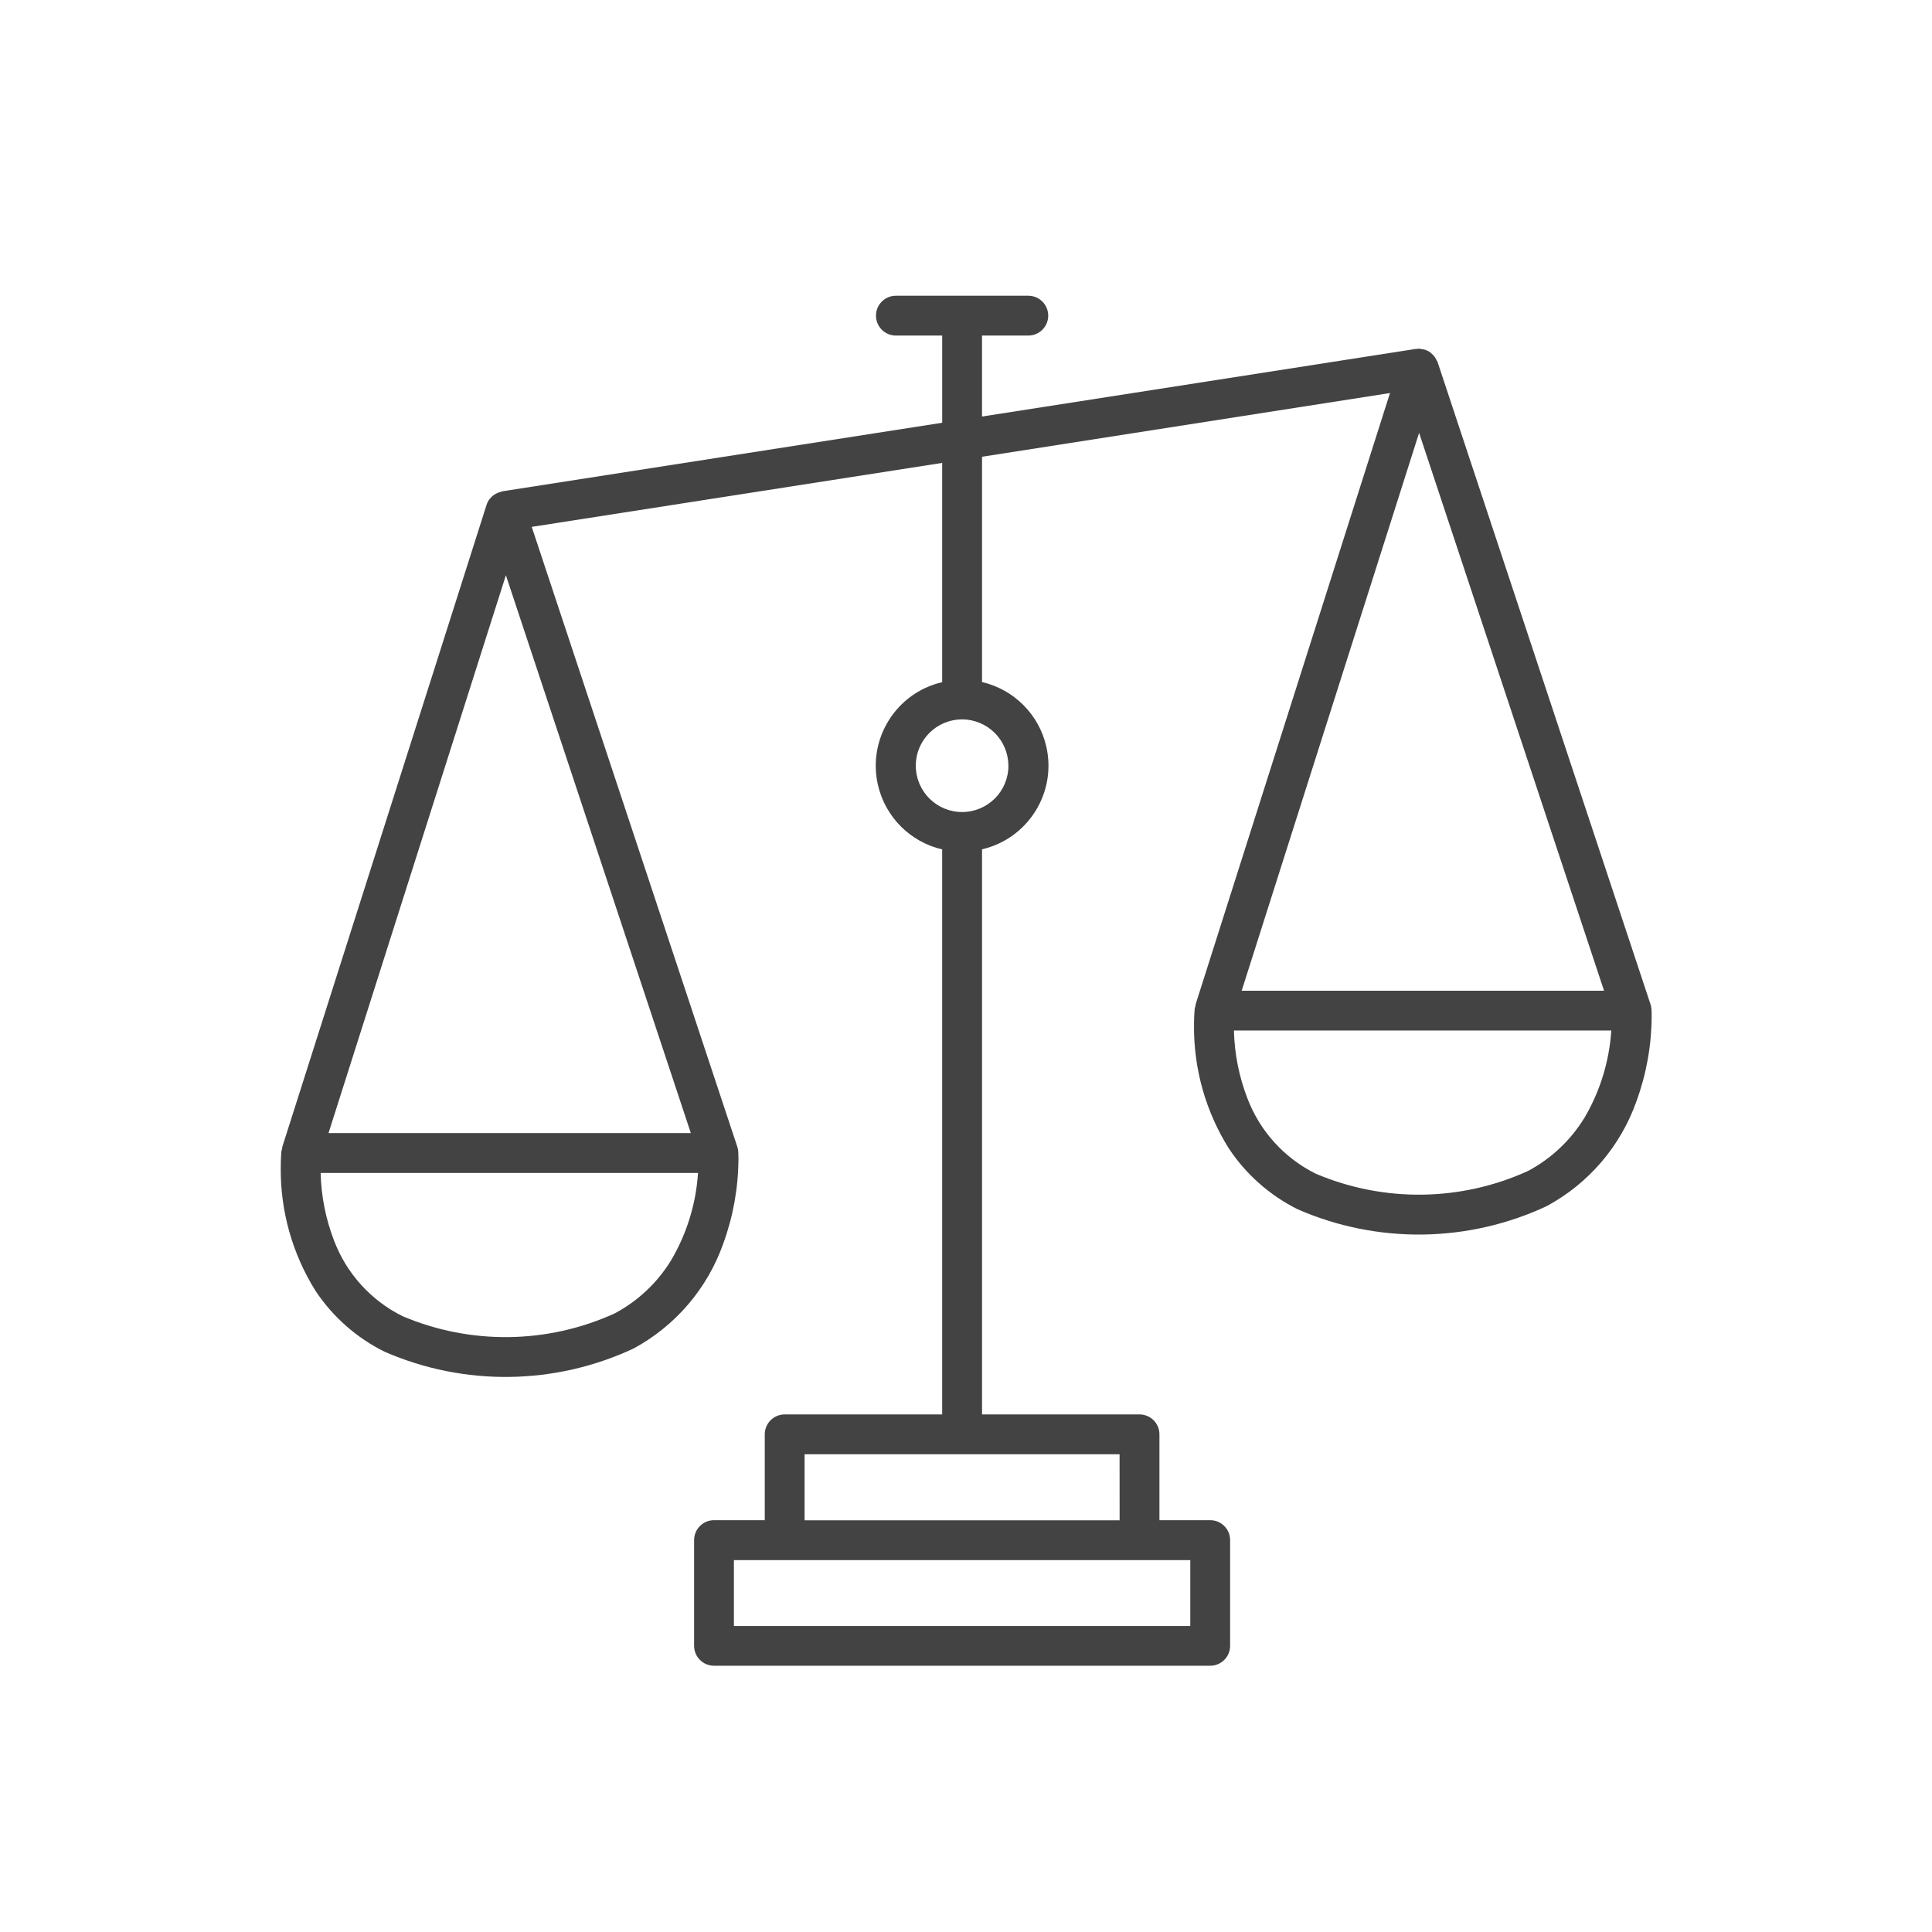<?xml version="1.0" encoding="utf-8"?>
<!-- Generator: Adobe Illustrator 25.2.0, SVG Export Plug-In . SVG Version: 6.00 Build 0)  -->
<svg version="1.1" id="Ebene_1" xmlns="http://www.w3.org/2000/svg" xmlns:xlink="http://www.w3.org/1999/xlink" x="0px" y="0px"
	 viewBox="0 0 97.037 97.037" enable-background="new 0 0 97.037 97.037" xml:space="preserve">
<path id="Pfad_85" fill="#434343" d="M82.948,50.699v-0.007c-0.006-0.083-0.022-0.164-0.047-0.243L72.207,18.193
	c-0.02-0.047-0.044-0.093-0.071-0.136c-0.016-0.035-0.034-0.068-0.054-0.1c-0.057-0.085-0.127-0.16-0.207-0.224
	c-0.012-0.009-0.02-0.023-0.033-0.032c-0.095-0.067-0.201-0.117-0.313-0.147c-0.036-0.008-0.073-0.013-0.11-0.017
	c-0.055-0.013-0.111-0.022-0.168-0.026c-0.029,0.004-0.058,0.009-0.087,0.015c-0.021,0-0.04-0.006-0.06,0l-21.781,3.395v-4.067
	h2.325c0.552,0,1-0.448,1-1c0-0.552-0.448-1-1-1h-6.651c-0.552,0-1,0.448-1,1c0,0.552,0.448,1,1,1h2.326v4.379l-22.089,3.443
	c-0.024,0-0.041,0.018-0.064,0.023c-0.082,0.019-0.161,0.048-0.235,0.087c-0.034,0.016-0.068,0.033-0.1,0.053
	c-0.089,0.059-0.167,0.133-0.233,0.217c-0.006,0.008-0.016,0.013-0.021,0.021c-0.063,0.086-0.112,0.182-0.144,0.284L14.177,57.61
	c-0.003,0.028-0.005,0.057-0.006,0.085c-0.014,0.037-0.026,0.074-0.036,0.112l0,0c0,0.03-0.034,0.335-0.034,0.831
	c-0.022,2.187,0.582,4.334,1.741,6.188c0.867,1.31,2.066,2.368,3.474,3.066c3.999,1.744,8.554,1.685,12.506-0.162
	c2.099-1.134,3.702-3.007,4.5-5.255c0.498-1.361,0.758-2.797,0.767-4.246c0-0.226-0.008-0.36-0.009-0.379v-0.007
	c-0.005-0.083-0.021-0.164-0.047-0.243L26.707,26.463l20.615-3.213v11.012c-2.32,0.539-3.763,2.857-3.224,5.176
	c0.372,1.601,1.622,2.851,3.224,3.224v28.379h-7.911c-0.552,0-1,0.448-1,1v4.312h-2.549c-0.552,0-1,0.448-1,1v5.311
	c0,0.552,0.448,1,1,1c0,0,0,0,0,0h24.922c0.552,0,1-0.448,1-1v-5.311c0-0.552-0.448-1-1-1h-2.55v-4.312c0-0.552-0.448-1-1-1h-7.91
	V42.657c2.32-0.539,3.763-2.857,3.224-5.176c-0.372-1.601-1.622-2.851-3.224-3.224V22.941l20.49-3.2l-9.767,30.717
	c-0.008,0.027,0,0.056-0.006,0.084c-0.014,0.036-0.026,0.074-0.035,0.112c0,0.029-0.035,0.334-0.035,0.83
	c-0.022,2.187,0.582,4.334,1.742,6.188c0.866,1.311,2.064,2.37,3.471,3.069c3.998,1.743,8.553,1.684,12.505-0.163
	c2.099-1.134,3.703-3.006,4.5-5.255c0.498-1.361,0.758-2.797,0.768-4.246C82.958,50.852,82.95,50.718,82.948,50.699z M33.7,63.311
	c-0.688,1.121-1.664,2.038-2.826,2.656c-3.376,1.539-7.243,1.589-10.658,0.138c-1.585-0.787-2.814-2.145-3.44-3.8
	c-0.417-1.084-0.644-2.232-0.671-3.393h18.954C34.958,60.465,34.493,61.972,33.7,63.311z M16.5,56.911l8.909-28.019l9.289,28.019
	H16.5z M59.784,81.669H36.862v-3.311h22.922V81.669z M56.234,76.358H40.411v-3.317h15.821L56.234,76.358z M50.649,38.458
	c0.001,1.285-1.04,2.326-2.325,2.327c-1.285,0.001-2.326-1.04-2.327-2.325c-0.001-1.285,1.04-2.326,2.325-2.327
	c0.001,0,0.001,0,0.002,0c1.283,0.003,2.322,1.043,2.323,2.326L50.649,38.458z M71.276,21.741l9.289,28.019h-18.2L71.276,21.741z
	 M79.57,56.158c-0.689,1.121-1.664,2.038-2.825,2.656c-3.377,1.538-7.244,1.587-10.659,0.137c-1.585-0.787-2.813-2.145-3.439-3.8
	c-0.417-1.084-0.644-2.232-0.671-3.393h18.953c-0.1,1.554-0.566,3.063-1.359,4.404L79.57,56.158z"/>
</svg>

